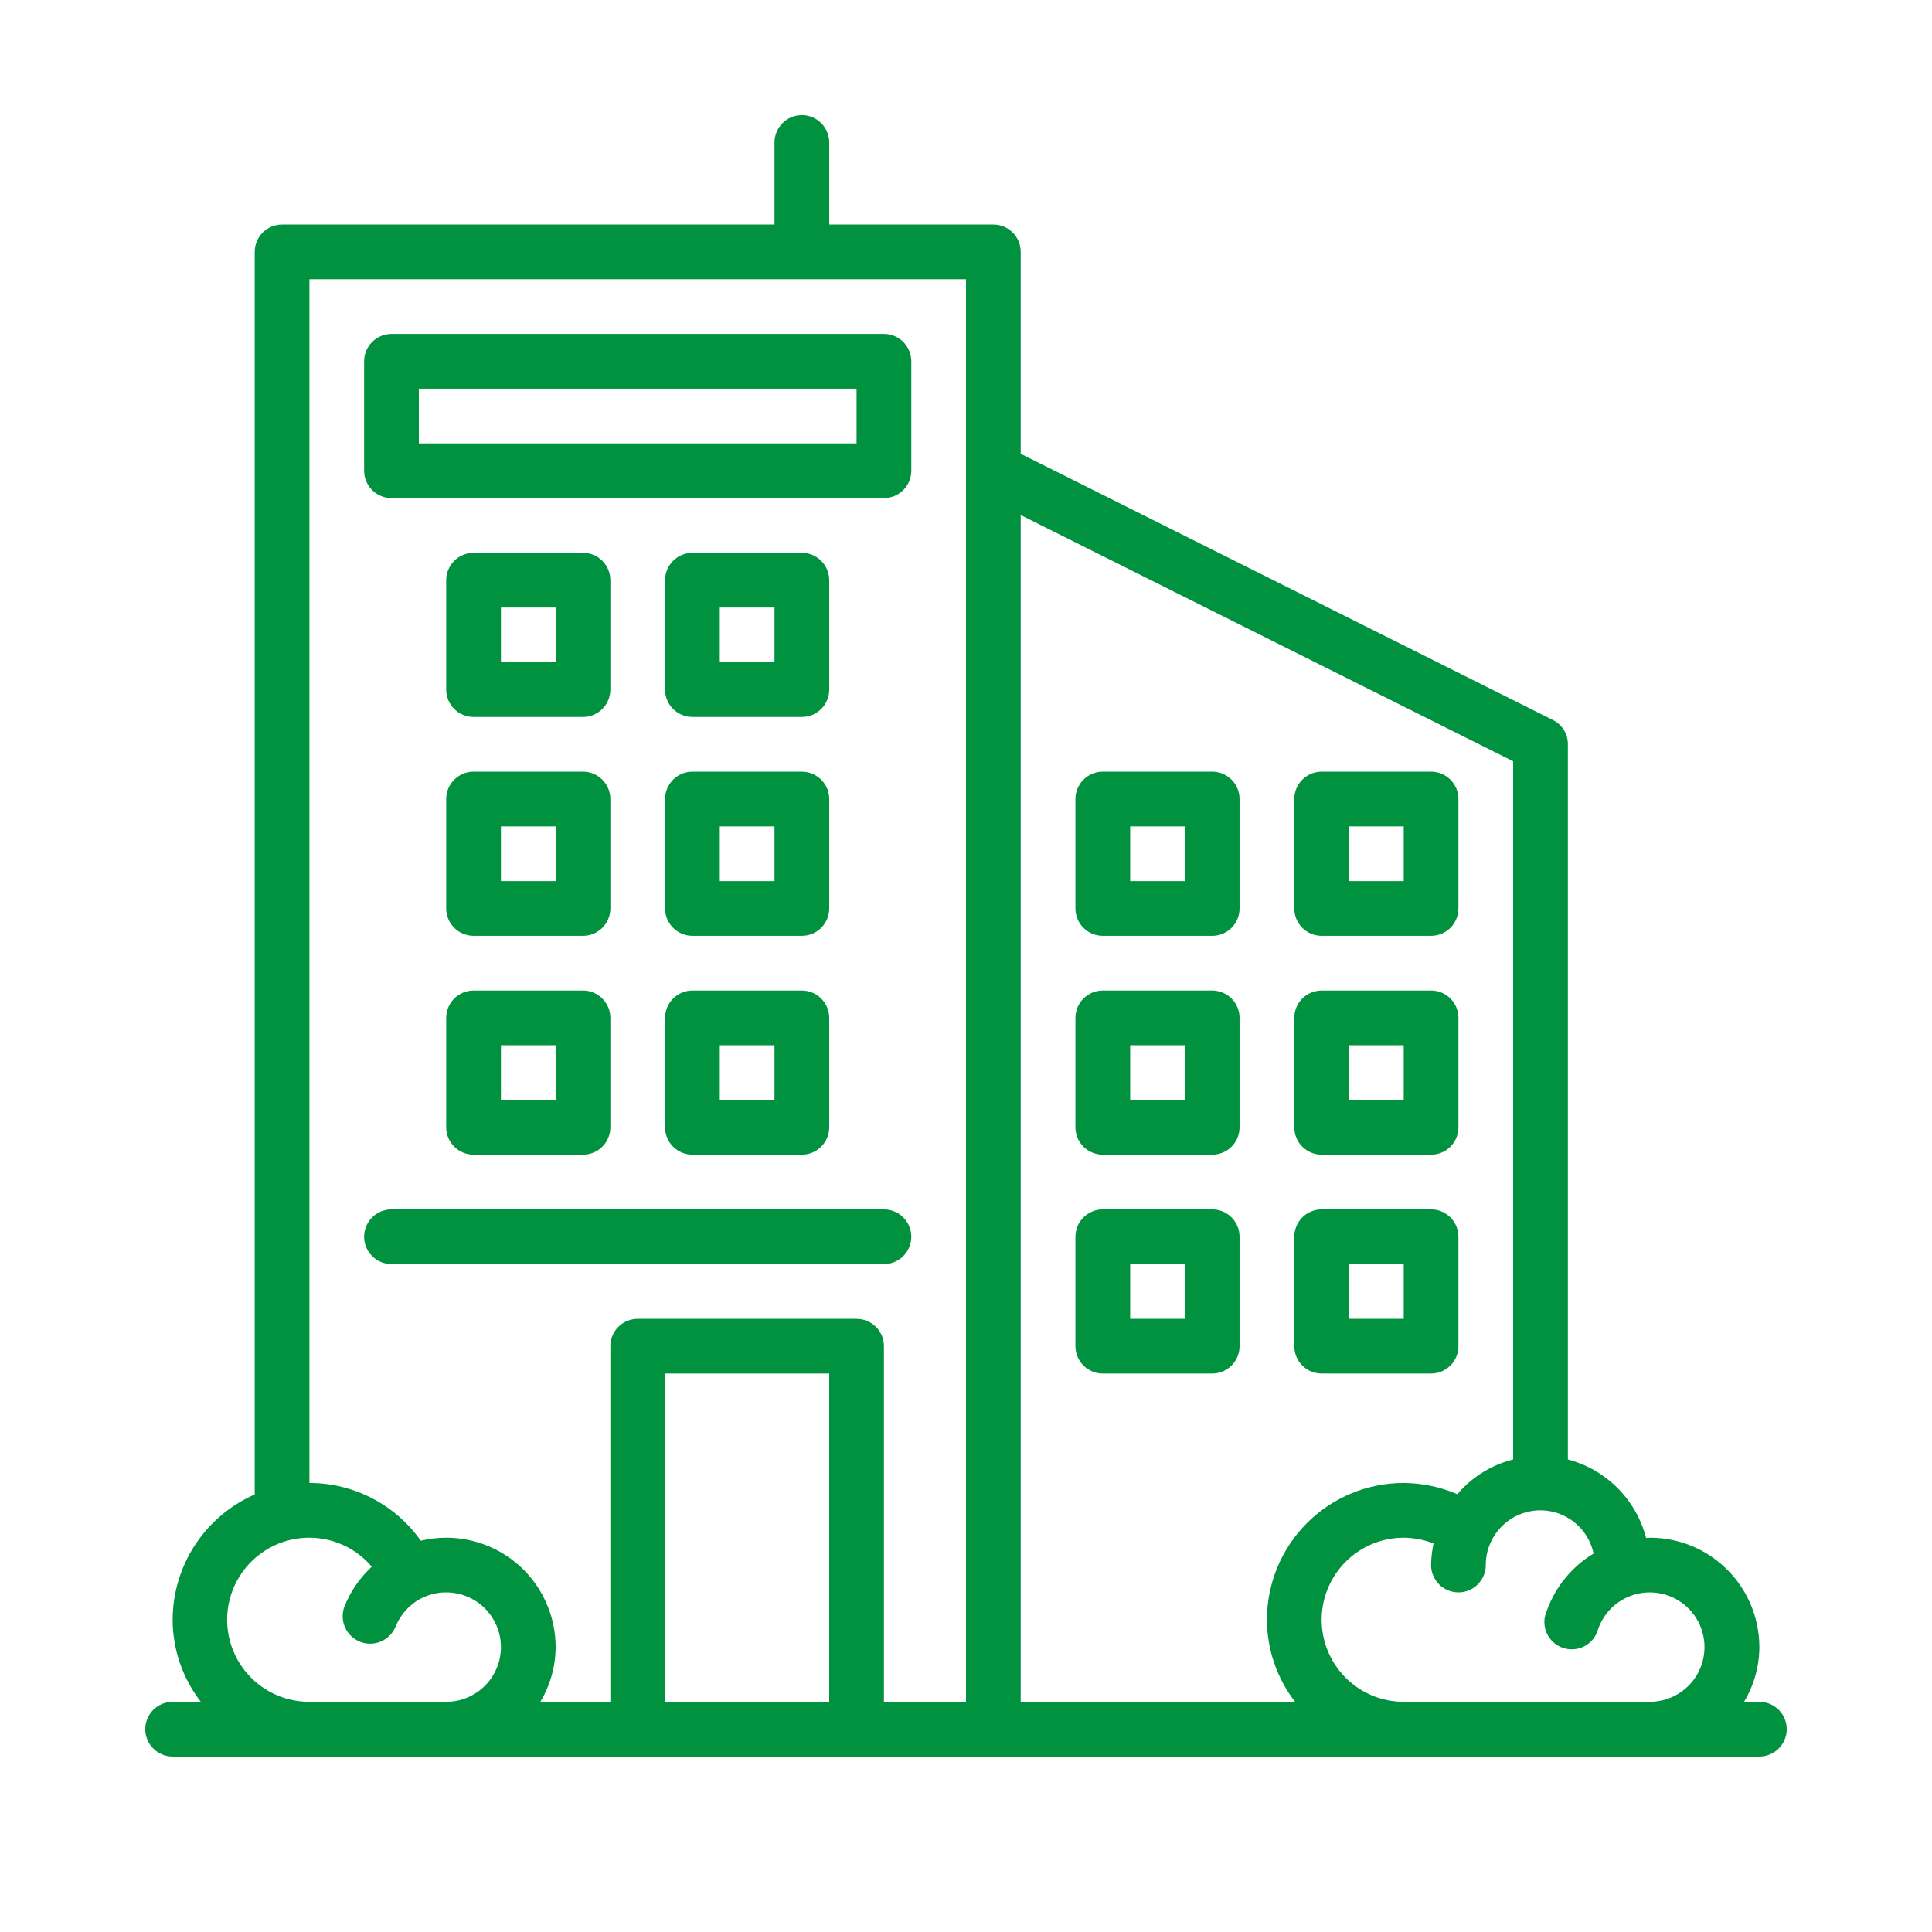 <svg width="64" height="64" viewBox="0 0 64 64" fill="none" xmlns="http://www.w3.org/2000/svg">
<path d="M58.281 56.375H57.774C58.103 55.828 58.279 55.201 58.281 54.562C58.281 53.601 57.899 52.679 57.219 51.999C56.54 51.319 55.618 50.938 54.656 50.938C54.611 50.938 54.575 50.947 54.529 50.947C54.367 50.322 54.041 49.752 53.586 49.295C53.13 48.838 52.561 48.51 51.938 48.346V24.656C51.939 24.488 51.894 24.323 51.805 24.181C51.717 24.038 51.59 23.923 51.439 23.85L33.812 15.032V8.344C33.812 8.103 33.717 7.873 33.547 7.703C33.377 7.533 33.147 7.438 32.906 7.438H27.469V4.719C27.469 4.478 27.373 4.248 27.203 4.078C27.033 3.908 26.803 3.812 26.562 3.812C26.322 3.812 26.092 3.908 25.922 4.078C25.752 4.248 25.656 4.478 25.656 4.719V7.438H9.344C9.103 7.438 8.873 7.533 8.703 7.703C8.533 7.873 8.438 8.103 8.438 8.344V49.506C7.631 49.859 6.944 50.44 6.462 51.177C5.979 51.914 5.721 52.775 5.719 53.656C5.721 54.641 6.05 55.596 6.652 56.375H5.719C5.478 56.375 5.248 56.471 5.078 56.64C4.908 56.81 4.812 57.041 4.812 57.281C4.812 57.522 4.908 57.752 5.078 57.922C5.248 58.092 5.478 58.188 5.719 58.188H58.281C58.522 58.188 58.752 58.092 58.922 57.922C59.092 57.752 59.188 57.522 59.188 57.281C59.188 57.041 59.092 56.81 58.922 56.64C58.752 56.471 58.522 56.375 58.281 56.375ZM14.781 56.375H10.25C9.793 56.376 9.343 56.262 8.942 56.044C8.541 55.825 8.201 55.509 7.954 55.125C7.708 54.74 7.562 54.3 7.53 53.844C7.499 53.388 7.582 52.932 7.774 52.517C7.965 52.102 8.258 51.742 8.626 51.471C8.993 51.199 9.423 51.024 9.875 50.962C10.328 50.901 10.789 50.954 11.216 51.118C11.642 51.281 12.021 51.55 12.316 51.898C11.927 52.26 11.62 52.702 11.419 53.194C11.328 53.418 11.329 53.668 11.422 53.891C11.516 54.114 11.694 54.29 11.918 54.381C12.141 54.473 12.392 54.471 12.614 54.378C12.837 54.284 13.013 54.106 13.105 53.883C13.264 53.488 13.556 53.161 13.929 52.958C13.947 52.949 13.966 52.949 13.975 52.94C14.224 52.813 14.501 52.747 14.781 52.75C15.262 52.75 15.723 52.941 16.063 53.281C16.403 53.621 16.594 54.082 16.594 54.562C16.594 55.043 16.403 55.504 16.063 55.844C15.723 56.184 15.262 56.375 14.781 56.375ZM27.469 56.375H22.031V45.5H27.469V56.375ZM32 56.375H29.281V44.594C29.281 44.353 29.186 44.123 29.016 43.953C28.846 43.783 28.615 43.688 28.375 43.688H21.125C20.885 43.688 20.654 43.783 20.484 43.953C20.314 44.123 20.219 44.353 20.219 44.594V56.375H17.899C18.228 55.828 18.404 55.201 18.406 54.562C18.406 53.601 18.024 52.679 17.345 51.999C16.665 51.319 15.743 50.938 14.781 50.938C14.497 50.938 14.215 50.972 13.938 51.037C13.522 50.446 12.969 49.964 12.327 49.632C11.685 49.299 10.973 49.125 10.25 49.125V9.25H32V56.375ZM42.902 56.375H33.812V17.062L50.125 25.218V48.346C49.404 48.528 48.758 48.93 48.276 49.497C47.715 49.256 47.111 49.129 46.5 49.125C45.298 49.125 44.146 49.602 43.296 50.452C42.446 51.302 41.969 52.455 41.969 53.656C41.971 54.641 42.3 55.596 42.902 56.375V56.375ZM54.656 56.375H46.5C45.779 56.375 45.087 56.089 44.578 55.579C44.068 55.069 43.781 54.377 43.781 53.656C43.781 52.935 44.068 52.244 44.578 51.734C45.087 51.224 45.779 50.938 46.5 50.938C46.838 50.941 47.173 51.006 47.488 51.128C47.438 51.363 47.41 51.603 47.406 51.844C47.406 52.084 47.502 52.315 47.672 52.485C47.842 52.654 48.072 52.75 48.312 52.75C48.553 52.75 48.783 52.654 48.953 52.485C49.123 52.315 49.219 52.084 49.219 51.844C49.216 51.577 49.275 51.314 49.391 51.073C49.551 50.73 49.814 50.446 50.144 50.261C50.475 50.076 50.855 50 51.231 50.043C51.607 50.086 51.96 50.246 52.239 50.501C52.519 50.756 52.712 51.093 52.789 51.463C52.071 51.898 51.523 52.566 51.24 53.357C51.188 53.472 51.161 53.596 51.159 53.721C51.158 53.847 51.183 53.971 51.232 54.087C51.282 54.202 51.355 54.306 51.447 54.392C51.538 54.478 51.647 54.544 51.765 54.585C51.884 54.627 52.01 54.644 52.135 54.634C52.26 54.624 52.382 54.589 52.493 54.529C52.604 54.47 52.701 54.389 52.779 54.29C52.856 54.191 52.912 54.077 52.943 53.955C53.055 53.643 53.25 53.366 53.507 53.157C53.764 52.947 54.075 52.812 54.403 52.767C54.732 52.722 55.067 52.767 55.372 52.899C55.676 53.031 55.939 53.244 56.131 53.515C56.322 53.786 56.436 54.105 56.459 54.436C56.483 54.767 56.414 55.098 56.262 55.393C56.11 55.688 55.88 55.936 55.597 56.109C55.313 56.282 54.988 56.374 54.656 56.375Z" fill="#00923F"/>
<path d="M12.969 16.5H29.281C29.522 16.5 29.752 16.404 29.922 16.235C30.092 16.065 30.188 15.834 30.188 15.594V11.969C30.188 11.728 30.092 11.498 29.922 11.328C29.752 11.158 29.522 11.062 29.281 11.062H12.969C12.728 11.062 12.498 11.158 12.328 11.328C12.158 11.498 12.062 11.728 12.062 11.969V15.594C12.062 15.834 12.158 16.065 12.328 16.235C12.498 16.404 12.728 16.5 12.969 16.5ZM13.875 12.875H28.375V14.688H13.875V12.875Z" fill="#00923F"/>
<path d="M20.219 19.219C20.219 18.978 20.123 18.748 19.953 18.578C19.783 18.408 19.553 18.312 19.312 18.312H15.688C15.447 18.312 15.217 18.408 15.047 18.578C14.877 18.748 14.781 18.978 14.781 19.219V22.844C14.781 23.084 14.877 23.315 15.047 23.485C15.217 23.654 15.447 23.75 15.688 23.75H19.312C19.553 23.75 19.783 23.654 19.953 23.485C20.123 23.315 20.219 23.084 20.219 22.844V19.219ZM18.406 21.938H16.594V20.125H18.406V21.938Z" fill="#00923F"/>
<path d="M27.469 19.219C27.469 18.978 27.373 18.748 27.203 18.578C27.033 18.408 26.803 18.312 26.562 18.312H22.938C22.697 18.312 22.467 18.408 22.297 18.578C22.127 18.748 22.031 18.978 22.031 19.219V22.844C22.031 23.084 22.127 23.315 22.297 23.485C22.467 23.654 22.697 23.75 22.938 23.75H26.562C26.803 23.75 27.033 23.654 27.203 23.485C27.373 23.315 27.469 23.084 27.469 22.844V19.219ZM25.656 21.938H23.844V20.125H25.656V21.938Z" fill="#00923F"/>
<path d="M20.219 26.469C20.219 26.228 20.123 25.998 19.953 25.828C19.783 25.658 19.553 25.562 19.312 25.562H15.688C15.447 25.562 15.217 25.658 15.047 25.828C14.877 25.998 14.781 26.228 14.781 26.469V30.094C14.781 30.334 14.877 30.565 15.047 30.735C15.217 30.904 15.447 31 15.688 31H19.312C19.553 31 19.783 30.904 19.953 30.735C20.123 30.565 20.219 30.334 20.219 30.094V26.469ZM18.406 29.188H16.594V27.375H18.406V29.188Z" fill="#00923F"/>
<path d="M27.469 26.469C27.469 26.228 27.373 25.998 27.203 25.828C27.033 25.658 26.803 25.562 26.562 25.562H22.938C22.697 25.562 22.467 25.658 22.297 25.828C22.127 25.998 22.031 26.228 22.031 26.469V30.094C22.031 30.334 22.127 30.565 22.297 30.735C22.467 30.904 22.697 31 22.938 31H26.562C26.803 31 27.033 30.904 27.203 30.735C27.373 30.565 27.469 30.334 27.469 30.094V26.469ZM25.656 29.188H23.844V27.375H25.656V29.188Z" fill="#00923F"/>
<path d="M19.312 32.812H15.688C15.447 32.812 15.217 32.908 15.047 33.078C14.877 33.248 14.781 33.478 14.781 33.719V37.344C14.781 37.584 14.877 37.815 15.047 37.985C15.217 38.154 15.447 38.25 15.688 38.25H19.312C19.553 38.25 19.783 38.154 19.953 37.985C20.123 37.815 20.219 37.584 20.219 37.344V33.719C20.219 33.478 20.123 33.248 19.953 33.078C19.783 32.908 19.553 32.812 19.312 32.812ZM18.406 36.438H16.594V34.625H18.406V36.438Z" fill="#00923F"/>
<path d="M26.562 32.812H22.938C22.697 32.812 22.467 32.908 22.297 33.078C22.127 33.248 22.031 33.478 22.031 33.719V37.344C22.031 37.584 22.127 37.815 22.297 37.985C22.467 38.154 22.697 38.25 22.938 38.25H26.562C26.803 38.25 27.033 38.154 27.203 37.985C27.373 37.815 27.469 37.584 27.469 37.344V33.719C27.469 33.478 27.373 33.248 27.203 33.078C27.033 32.908 26.803 32.812 26.562 32.812ZM25.656 36.438H23.844V34.625H25.656V36.438Z" fill="#00923F"/>
<path d="M40.156 25.562H36.531C36.291 25.562 36.06 25.658 35.89 25.828C35.721 25.998 35.625 26.228 35.625 26.469V30.094C35.625 30.334 35.721 30.565 35.89 30.735C36.06 30.904 36.291 31 36.531 31H40.156C40.397 31 40.627 30.904 40.797 30.735C40.967 30.565 41.062 30.334 41.062 30.094V26.469C41.062 26.228 40.967 25.998 40.797 25.828C40.627 25.658 40.397 25.562 40.156 25.562ZM39.25 29.188H37.438V27.375H39.25V29.188Z" fill="#00923F"/>
<path d="M43.781 31H47.406C47.647 31 47.877 30.904 48.047 30.735C48.217 30.565 48.312 30.334 48.312 30.094V26.469C48.312 26.228 48.217 25.998 48.047 25.828C47.877 25.658 47.647 25.562 47.406 25.562H43.781C43.541 25.562 43.31 25.658 43.14 25.828C42.971 25.998 42.875 26.228 42.875 26.469V30.094C42.875 30.334 42.971 30.565 43.14 30.735C43.31 30.904 43.541 31 43.781 31ZM44.688 27.375H46.5V29.188H44.688V27.375Z" fill="#00923F"/>
<path d="M40.156 32.812H36.531C36.291 32.812 36.06 32.908 35.89 33.078C35.721 33.248 35.625 33.478 35.625 33.719V37.344C35.625 37.584 35.721 37.815 35.89 37.985C36.06 38.154 36.291 38.25 36.531 38.25H40.156C40.397 38.25 40.627 38.154 40.797 37.985C40.967 37.815 41.062 37.584 41.062 37.344V33.719C41.062 33.478 40.967 33.248 40.797 33.078C40.627 32.908 40.397 32.812 40.156 32.812ZM39.25 36.438H37.438V34.625H39.25V36.438Z" fill="#00923F"/>
<path d="M43.781 38.25H47.406C47.647 38.25 47.877 38.154 48.047 37.985C48.217 37.815 48.312 37.584 48.312 37.344V33.719C48.312 33.478 48.217 33.248 48.047 33.078C47.877 32.908 47.647 32.812 47.406 32.812H43.781C43.541 32.812 43.31 32.908 43.14 33.078C42.971 33.248 42.875 33.478 42.875 33.719V37.344C42.875 37.584 42.971 37.815 43.14 37.985C43.31 38.154 43.541 38.25 43.781 38.25ZM44.688 34.625H46.5V36.438H44.688V34.625Z" fill="#00923F"/>
<path d="M40.156 40.062H36.531C36.291 40.062 36.06 40.158 35.89 40.328C35.721 40.498 35.625 40.728 35.625 40.969V44.594C35.625 44.834 35.721 45.065 35.89 45.235C36.06 45.404 36.291 45.5 36.531 45.5H40.156C40.397 45.5 40.627 45.404 40.797 45.235C40.967 45.065 41.062 44.834 41.062 44.594V40.969C41.062 40.728 40.967 40.498 40.797 40.328C40.627 40.158 40.397 40.062 40.156 40.062ZM39.25 43.688H37.438V41.875H39.25V43.688Z" fill="#00923F"/>
<path d="M43.781 45.5H47.406C47.647 45.5 47.877 45.404 48.047 45.235C48.217 45.065 48.312 44.834 48.312 44.594V40.969C48.312 40.728 48.217 40.498 48.047 40.328C47.877 40.158 47.647 40.062 47.406 40.062H43.781C43.541 40.062 43.31 40.158 43.14 40.328C42.971 40.498 42.875 40.728 42.875 40.969V44.594C42.875 44.834 42.971 45.065 43.14 45.235C43.31 45.404 43.541 45.5 43.781 45.5ZM44.688 41.875H46.5V43.688H44.688V41.875Z" fill="#00923F"/>
<path d="M30.188 40.969C30.188 40.728 30.092 40.498 29.922 40.328C29.752 40.158 29.522 40.062 29.281 40.062H12.969C12.728 40.062 12.498 40.158 12.328 40.328C12.158 40.498 12.062 40.728 12.062 40.969C12.062 41.209 12.158 41.44 12.328 41.61C12.498 41.779 12.728 41.875 12.969 41.875H29.281C29.522 41.875 29.752 41.779 29.922 41.61C30.092 41.44 30.188 41.209 30.188 40.969Z" fill="#00923F"/>
</svg>
